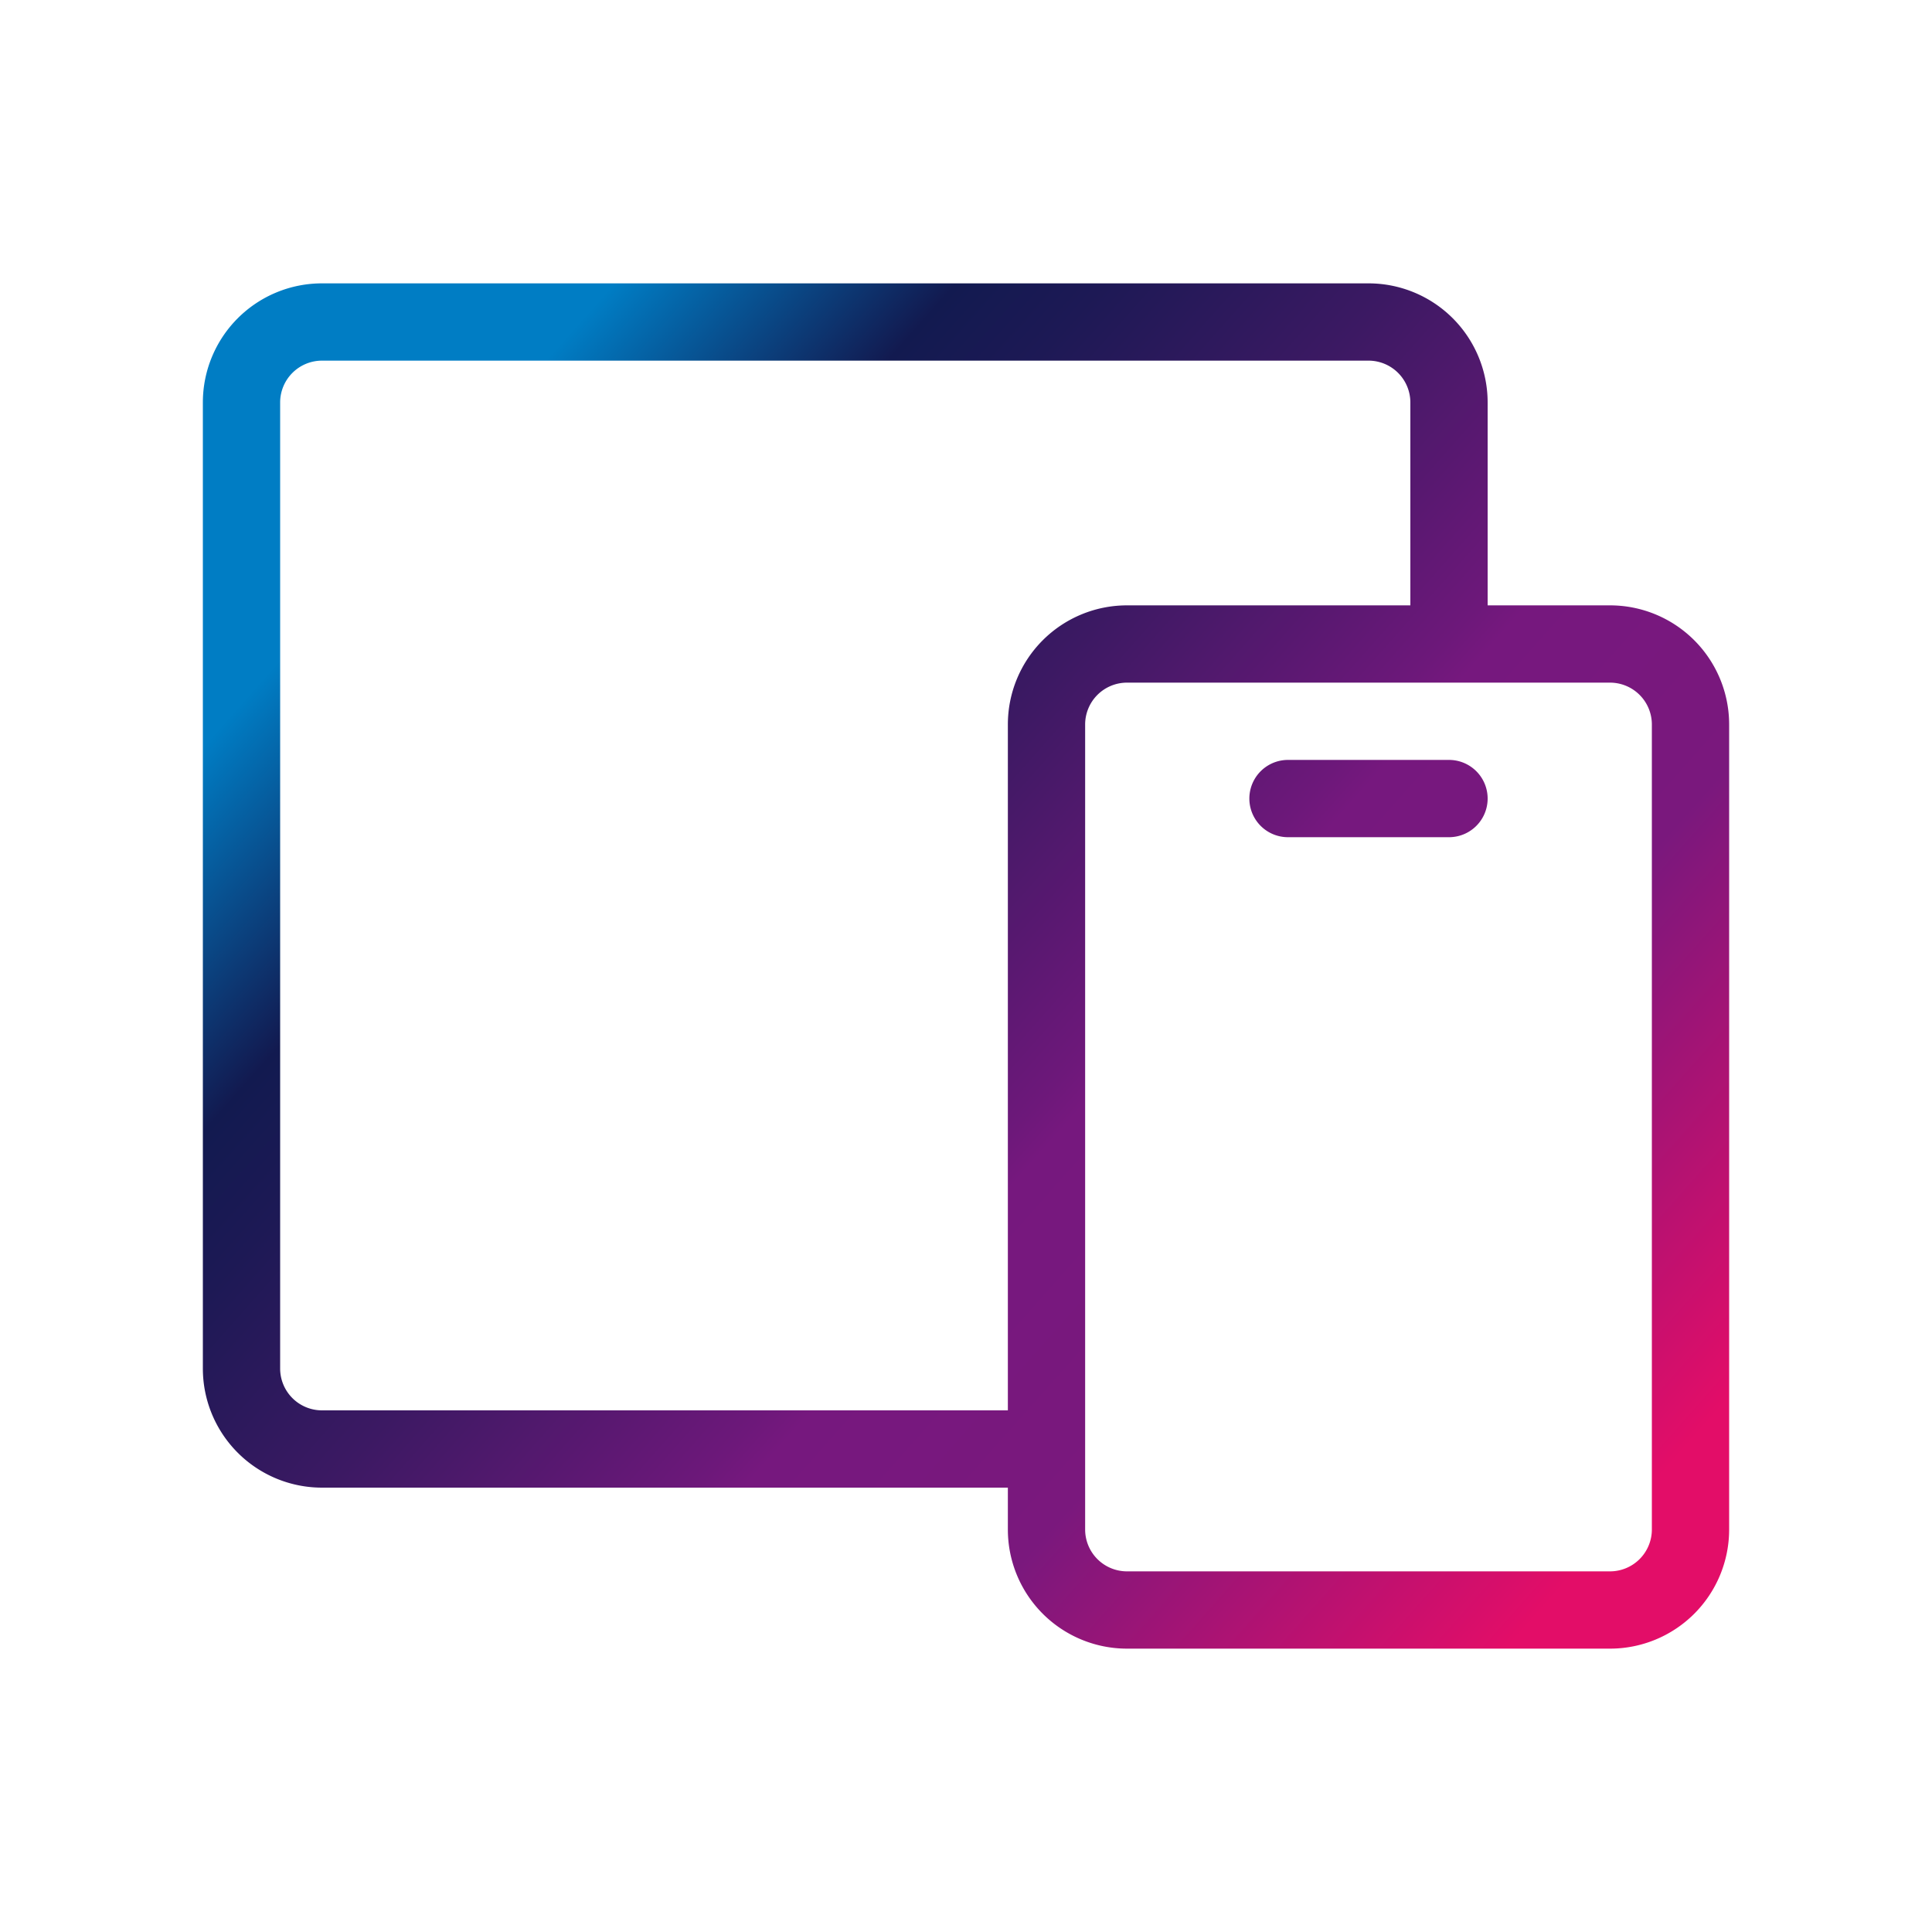<svg viewBox="0 0 600 600" xmlns="http://www.w3.org/2000/svg" xmlns:xlink="http://www.w3.org/1999/xlink"><linearGradient id="a" gradientUnits="userSpaceOnUse" x1="520.68" x2="95.46" y1="504.15" y2="126.74"><stop offset=".06" stop-color="#e30d68"/><stop offset=".29" stop-color="#7a187d"/><stop offset=".43" stop-color="#76187e"/><stop offset=".45" stop-color="#6d187a"/><stop offset=".6" stop-color="#3c1963"/><stop offset=".72" stop-color="#1d1955"/><stop offset=".78" stop-color="#121a50"/><stop offset=".92" stop-color="#007dc4"/></linearGradient><linearGradient id="b" x1="605.69" x2="180.47" xlink:href="#a" y1="408.38" y2="30.96"/><path d="m0 0h600v600h-600z" fill="none"/><path d="m500 188h-38v-63a37 37 0 0 0 -37-37h-325a37 37 0 0 0 -37 37v300a37 37 0 0 0 37 37h213v13a37 37 0 0 0 37 37h150a37 37 0 0 0 37-37v-250a37 37 0 0 0 -37-37zm-400 250a13 13 0 0 1 -13-13v-300a13 13 0 0 1 13-13h325a13 13 0 0 1 13 13v63h-88a37 37 0 0 0 -37 37v213zm413 37a13 13 0 0 1 -13 13h-150a13 13 0 0 1 -13-13v-250a13 13 0 0 1 13-13h150a13 13 0 0 1 13 13z" fill="url(#a)"/><path d="m450 236h-50a12 12 0 0 0 0 24h50a12 12 0 0 0 0-24z" fill="url(#b)"/></svg>